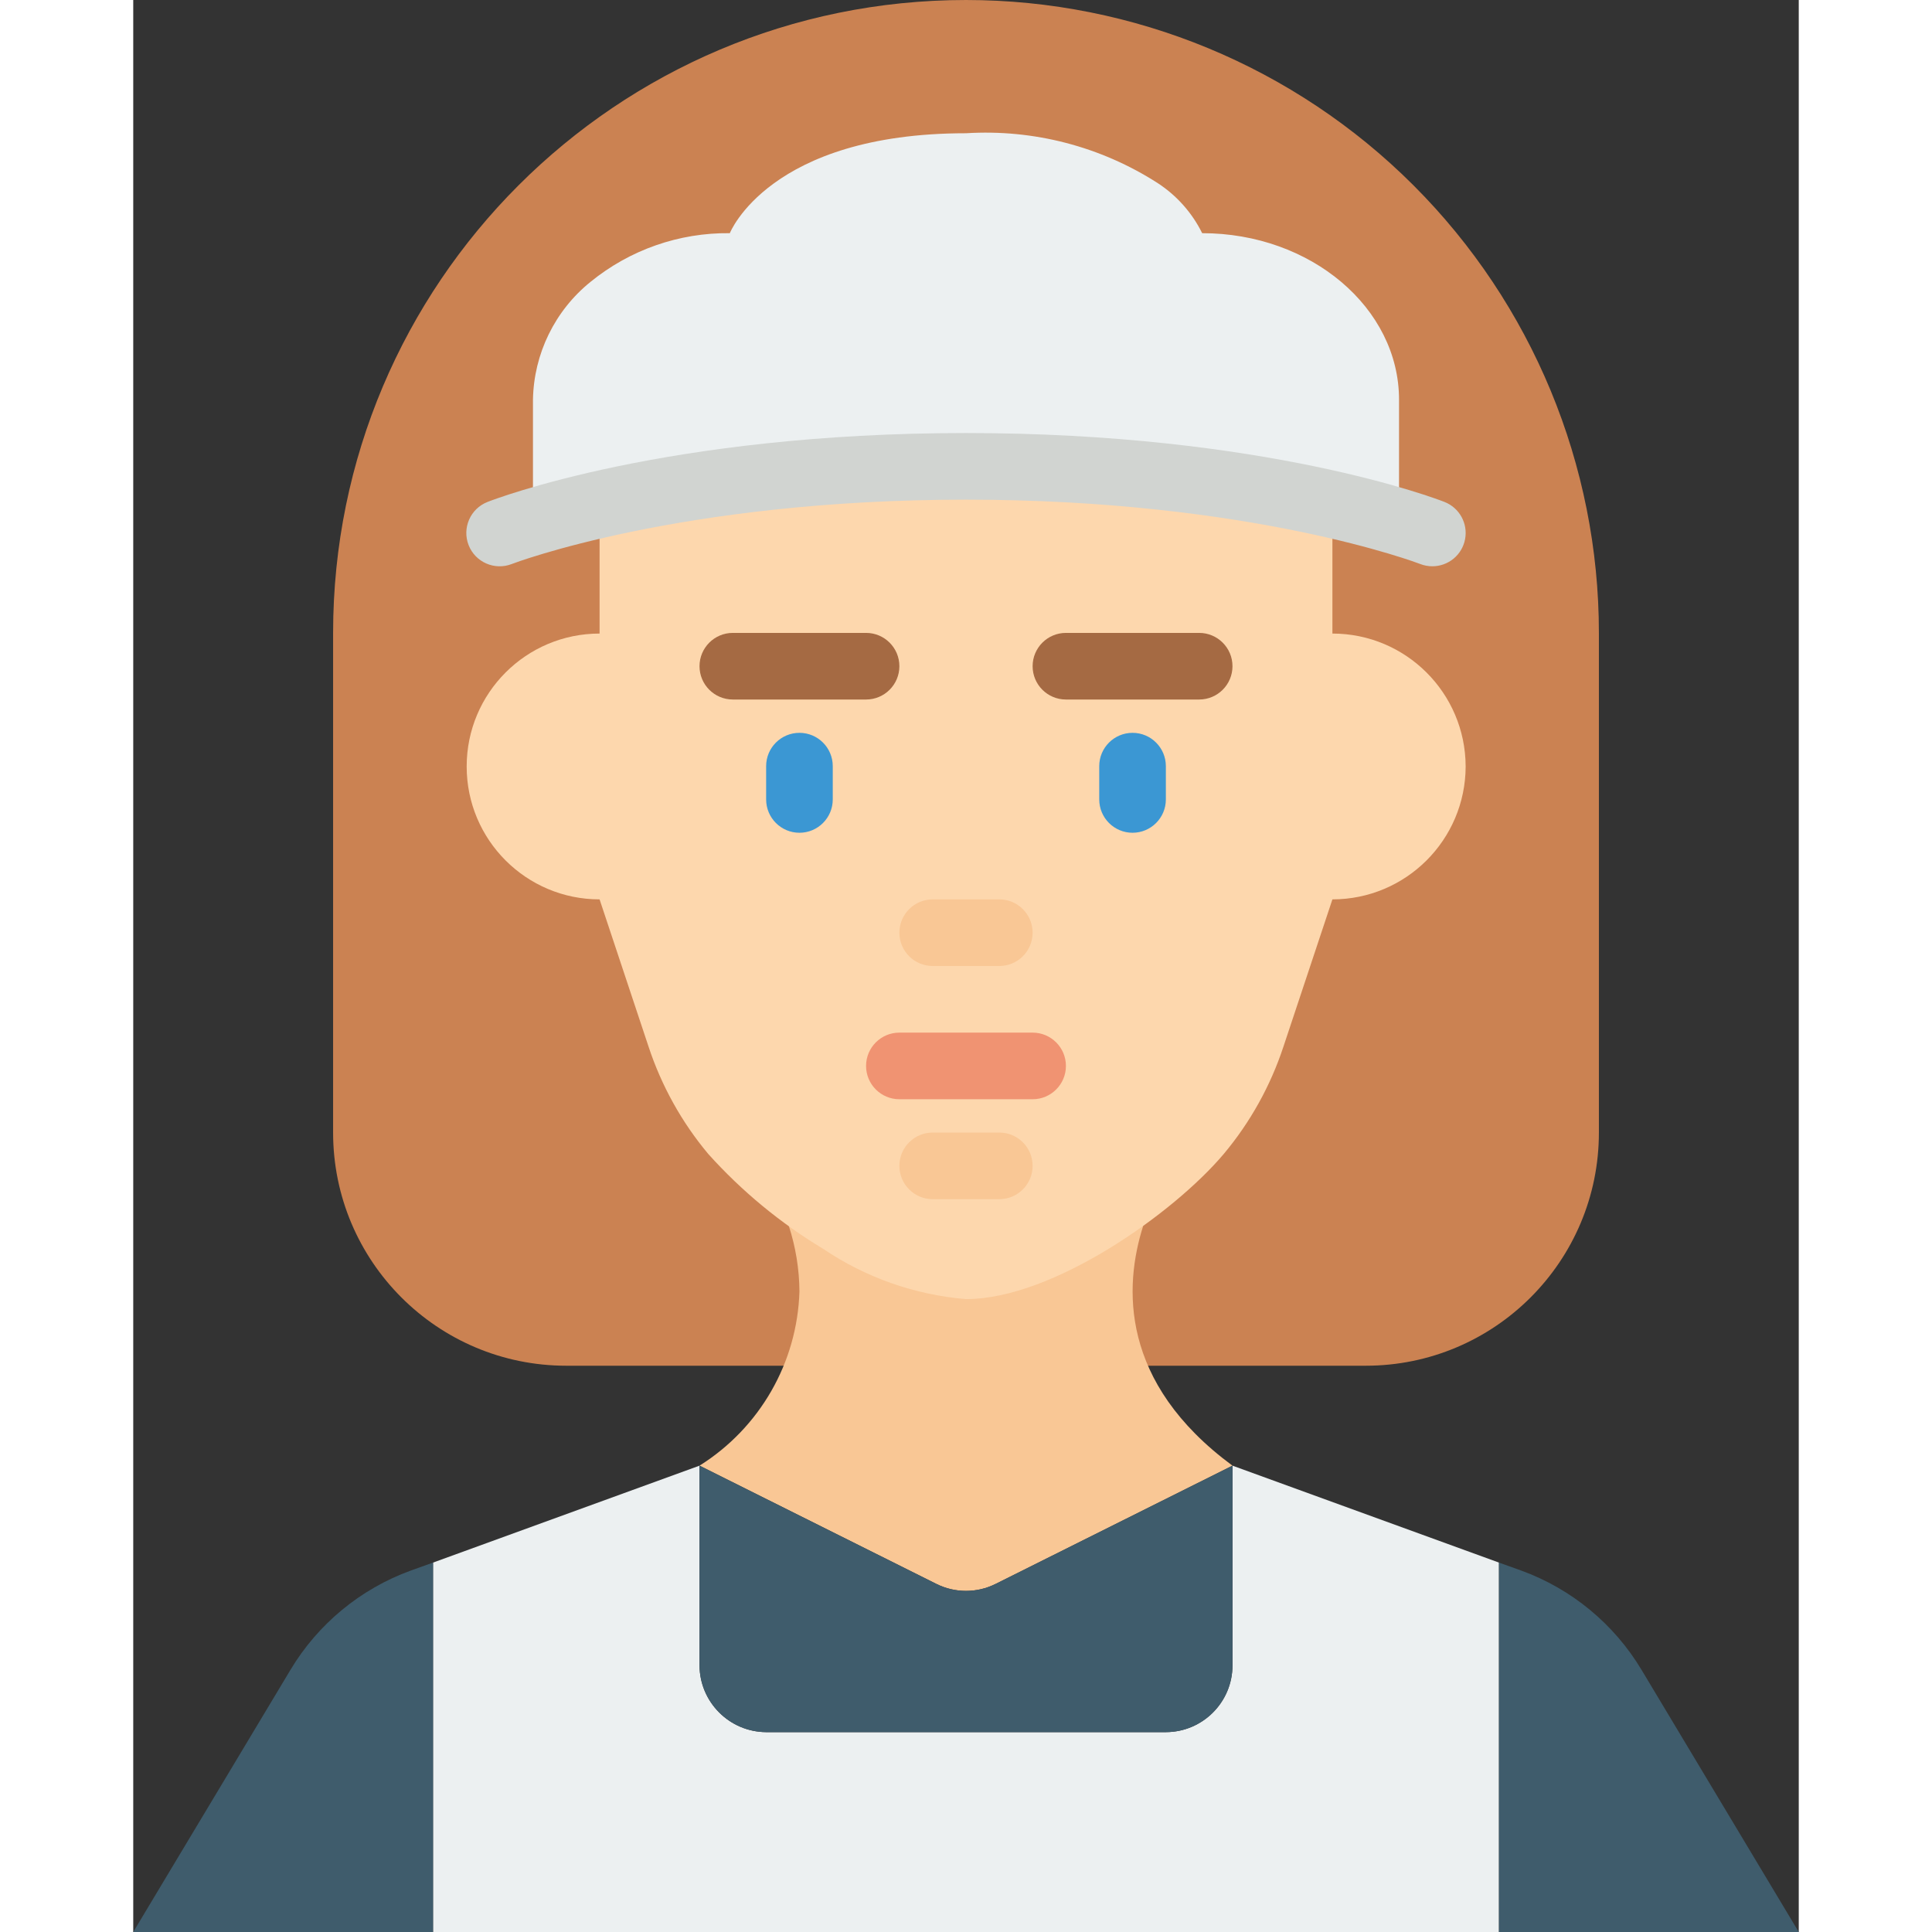 <svg height="512" viewBox="0 0 50 58" width="512" xmlns="http://www.w3.org/2000/svg"><rect x="0" y="0" width="50" height="58" fill="#333333" stroke="none"/><g id="Page-1" fill="none" fill-rule="evenodd"><g id="060---Maid"><path id="Path" d="m19.53 41h-6.53c-3.866 0-7-3.134-7-7v-15c0-10.493 8.507-19 19-19 5.039 0 9.872 2.002 13.435 5.565 3.563 3.563 5.565 8.396 5.565 13.435v15c0 3.866-3.134 7-7 7z" fill="#cb8252"/><path id="Path" d="m33 44-7.11 3.55c-.56.28-1.22.28-1.78 0l-7.11-3.55c1.81-1.134 2.935-3.095 3-5.23-.005-.669-.113-1.334-.32-1.97h10.64c-.58 1.82-.71 4.7 2.68 7.2z" fill="#f9c795"/><path id="Path" d="m40 23.01c-.006 2.205-1.795 3.99-4 3.99l-1.47 4.42c-.388 1.177-.995 2.27-1.79 3.22-1.5 1.78-5.13 4.36-7.74 4.36-1.536-.127-3.013-.647-4.29-1.51-1.285-.773-2.448-1.734-3.45-2.85-.795-.95-1.402-2.043-1.79-3.22l-1.47-4.42c-2.204 0-3.99-1.786-3.99-3.99s1.786-3.99 3.99-3.99v-3.87c3.612-.795 7.302-1.18 11-1.15 3.698-.03 7.388.355 11 1.15v3.87c2.205-0 3.994 1.785 4 3.99z" fill="#fdd7ad"/><path id="Path" d="m41 46.91v11.09h-32v-11.09l8-2.91v6c.008 1.101.899 1.992 2 2h12c1.103-.003 1.997-.897 2-2v-6z" fill="#ecf0f1"/><g fill="#3f5c6c"><path id="Path" d="m9 46.91v11.09h-9l4.72-7.87c.826-1.378 2.101-2.43 3.61-2.98z"/><path id="Path" d="m50 58h-9v-11.09l.67.24c1.509.55 2.784 1.602 3.61 2.98z"/><path id="Path" d="m33 44v6c-.003 1.103-.897 1.997-2 2h-12c-1.101-.008-1.992-.899-2-2v-6l7.11 3.55c.56.28 1.22.28 1.78 0z"/></g><path id="Path" d="m27 33h-4c-.552 0-1-.448-1-1s.448-1 1-1h4c.552 0 1 .448 1 1s-.448 1-1 1z" fill="#f09372"/><path id="Path" d="m20 25c-.552 0-1-.448-1-1v-1c0-.552.448-1 1-1s1 .448 1 1v1c0 .552-.448 1-1 1z" fill="#3b97d3"/><path id="Path" d="m30 25c-.552 0-1-.448-1-1v-1c0-.552.448-1 1-1s1 .448 1 1v1c0 .552-.448 1-1 1z" fill="#3b97d3"/><path id="Path" d="m26 36h-2c-.552 0-1-.448-1-1s.448-1 1-1h2c.552 0 1 .448 1 1s-.448 1-1 1z" fill="#f9c795"/><path id="Path" d="m22 21h-4c-.552 0-1-.448-1-1s.448-1 1-1h4c.552 0 1 .448 1 1s-.448 1-1 1z" fill="#a56a43"/><path id="Path" d="m32 21h-4c-.552 0-1-.448-1-1s.448-1 1-1h4c.552 0 1 .448 1 1s-.448 1-1 1z" fill="#a56a43"/><path id="Path" d="m26 29h-2c-.552 0-1-.448-1-1s.448-1 1-1h2c.552 0 1 .448 1 1s-.448 1-1 1z" fill="#f9c795"/><path id="Path" d="m38 12v3.67c-.49-.15-1.16-.33-2-.52-3.612-.795-7.302-1.18-11-1.15-3.698-.03-7.388.355-11 1.15-.84.19-1.51.37-2 .52v-3.67c.024-1.378.657-2.675 1.73-3.54 1.18-.961 2.659-1.478 4.18-1.46 0 0 1.18-3 7.09-3 2.031-.126 4.049.399 5.76 1.5.569.372 1.029.89 1.33 1.5 3.26 0 5.91 2.24 5.91 5z" fill="#ecf0f1"/><path id="Path" d="m39 17c-.124-0-.247-.023-.363-.068-.051-.02-5.056-1.932-13.637-1.932s-13.586 1.912-13.636 1.932c-.514.201-1.095-.053-1.296-.567-.201-.514.053-1.095.567-1.296.215-.085 5.37-2.069 14.365-2.069s14.15 1.984 14.365 2.069c.447.175.707.644.618 1.117s-.502.814-.983.814z" fill="#d1d4d1"/></g></g></svg>